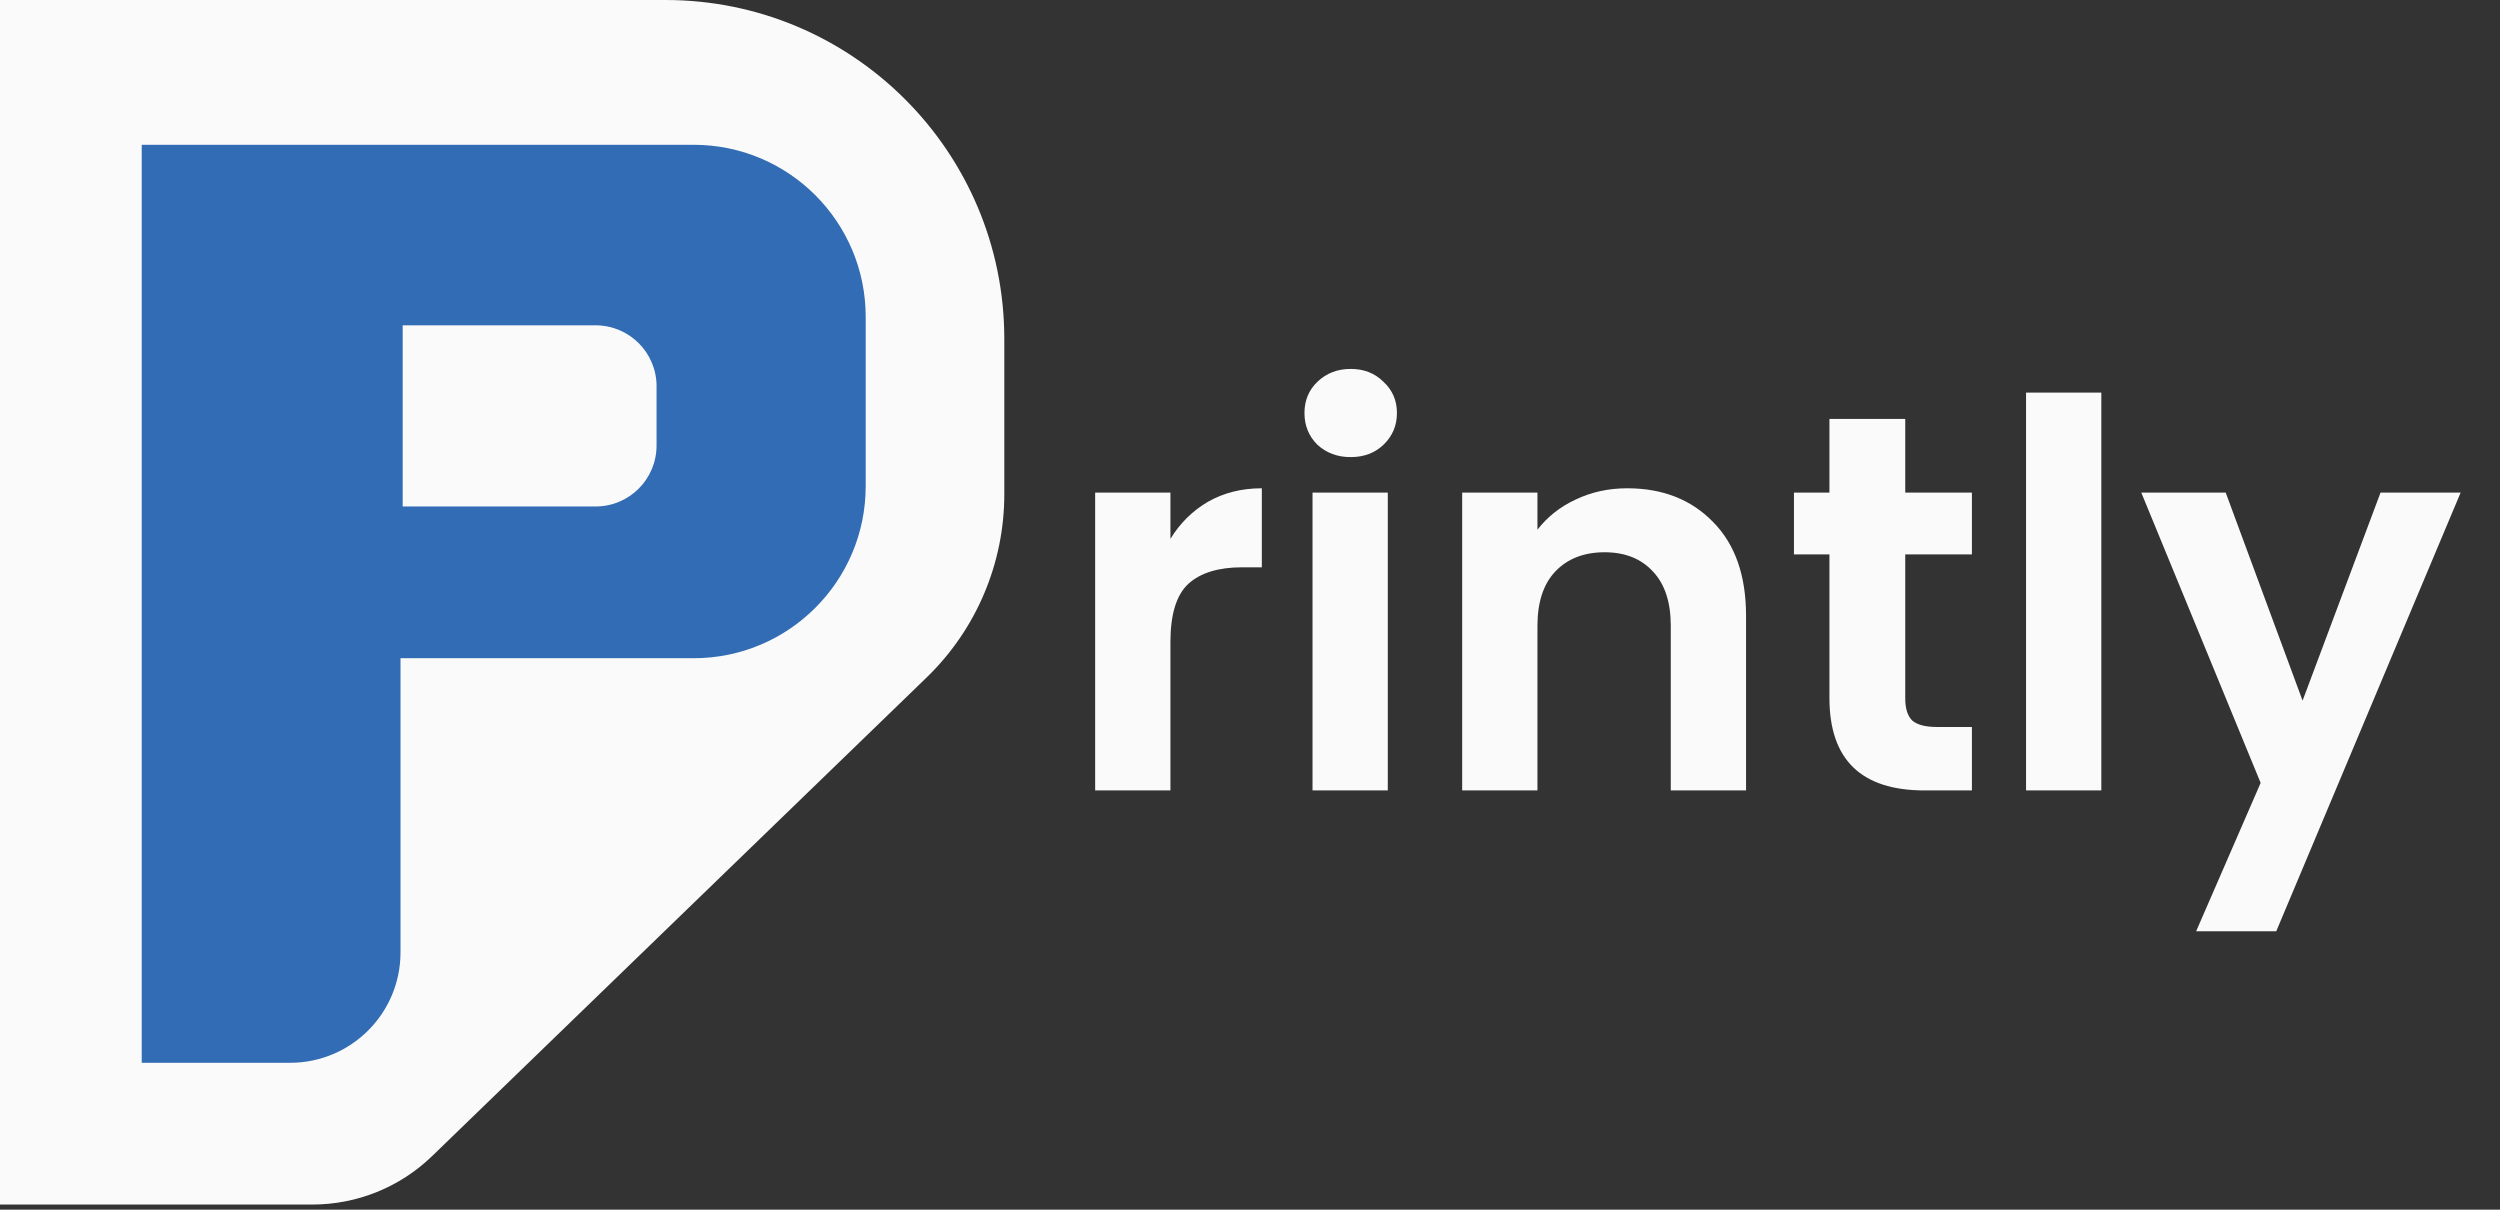 <svg width="93" height="45" viewBox="0 0 93 45" fill="none" xmlns="http://www.w3.org/2000/svg">
<rect x="0" y="0" width="93" height="45" fill="#333333" stroke="none"/>
<path d="M0 44.807V0H24.754C31.715 0 37.36 5.643 37.36 12.607V18.388C37.36 20.955 36.319 23.412 34.475 25.198L16.075 43.006C14.88 44.163 13.283 44.809 11.62 44.809H0.001L0 44.807Z" fill="#FAFAFA"/>
<path d="M5.272 39.536V5.386H25.803C29.338 5.386 32.204 8.251 32.204 11.786V18.085C32.204 21.621 29.338 24.486 25.803 24.486H14.899V35.429C14.899 37.697 13.06 39.536 10.792 39.536H5.272Z" fill="#326CB5"/>
<path d="M14.98 12.102H22.157C23.409 12.102 24.424 13.118 24.424 14.368V16.575C24.424 17.827 23.408 18.841 22.157 18.841H14.98V12.101V12.102Z" fill="#FAFAFA"/>
<path d="M43.54 20.044C43.9 19.458 44.367 18.998 44.94 18.664C45.527 18.331 46.194 18.164 46.94 18.164V21.104H46.2C45.32 21.104 44.654 21.311 44.2 21.724C43.76 22.138 43.54 22.858 43.54 23.884V29.404H40.74V18.324H43.54V20.044ZM50.246 17.004C49.753 17.004 49.34 16.851 49.006 16.544C48.686 16.224 48.526 15.831 48.526 15.364C48.526 14.898 48.686 14.511 49.006 14.204C49.34 13.884 49.753 13.724 50.246 13.724C50.74 13.724 51.146 13.884 51.466 14.204C51.8 14.511 51.966 14.898 51.966 15.364C51.966 15.831 51.8 16.224 51.466 16.544C51.146 16.851 50.74 17.004 50.246 17.004ZM51.626 18.324V29.404H48.826V18.324H51.626ZM60.533 18.164C61.853 18.164 62.919 18.584 63.733 19.424C64.546 20.251 64.953 21.411 64.953 22.904V29.404H62.153V23.284C62.153 22.404 61.933 21.731 61.493 21.264C61.053 20.784 60.453 20.544 59.693 20.544C58.919 20.544 58.306 20.784 57.853 21.264C57.413 21.731 57.193 22.404 57.193 23.284V29.404H54.393V18.324H57.193V19.704C57.566 19.224 58.039 18.851 58.613 18.584C59.199 18.304 59.839 18.164 60.533 18.164ZM70.875 20.624V25.984C70.875 26.358 70.962 26.631 71.135 26.804C71.322 26.964 71.629 27.044 72.055 27.044H73.355V29.404H71.595C69.235 29.404 68.055 28.258 68.055 25.964V20.624H66.735V18.324H68.055V15.584H70.875V18.324H73.355V20.624H70.875ZM78.169 14.604V29.404H75.369V14.604H78.169ZM91.536 18.324L84.676 34.644H81.696L84.096 29.124L79.656 18.324H82.796L85.656 26.064L88.556 18.324H91.536Z" fill="#FAFAFA"/>
</svg>

